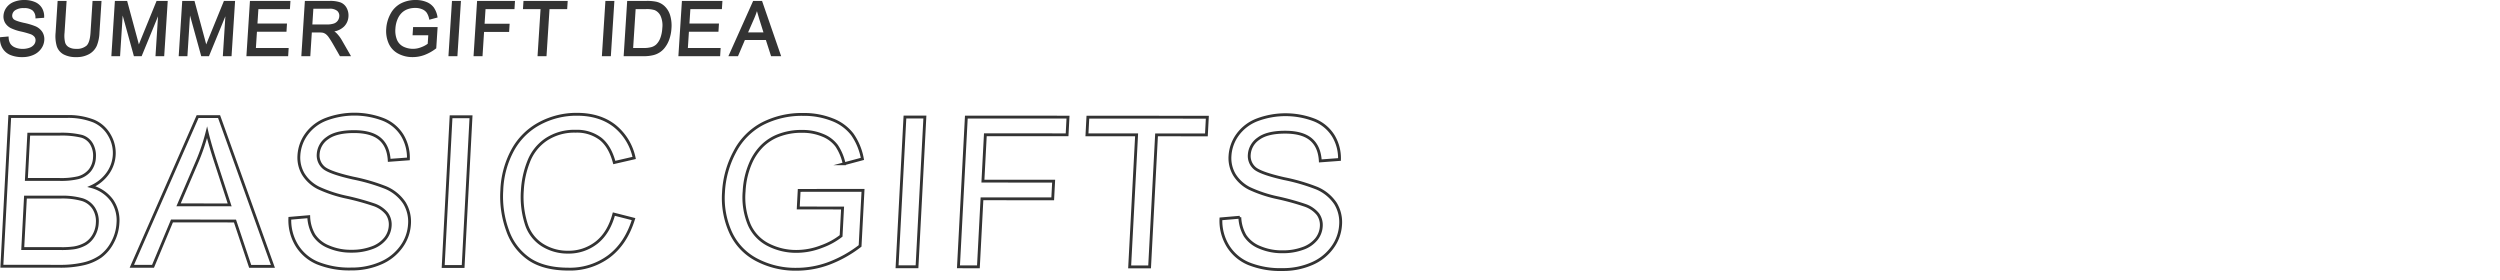 <svg xmlns="http://www.w3.org/2000/svg" xmlns:xlink="http://www.w3.org/1999/xlink" width="876" height="98" viewBox="0 0 876 98"><defs><clipPath id="a"><rect width="876" height="98" transform="translate(245 7791.64)" fill="#fff" opacity="0.5"/></clipPath><clipPath id="b"><rect width="273.711" height="20.011" fill="#333"/></clipPath><clipPath id="c"><rect width="470.391" height="55.698" fill="none" stroke="#333" stroke-width="1"/></clipPath></defs><g transform="translate(-245 -7791.64)" clip-path="url(#a)"><g transform="translate(0 -0.003)"><g transform="translate(245 7791.643)"><g transform="translate(0 0)"><g transform="translate(0 0)" clip-path="url(#b)"><path d="M12.426,9.206A23.445,23.445,0,0,0,8.3,7.99C5.912,7.443,5.082,7.009,4.8,6.74a1.666,1.666,0,0,1-.518-1.4A2.321,2.321,0,0,1,5.308,3.6a5.2,5.2,0,0,1,3.124-.755,4.513,4.513,0,0,1,2.984.824,3.277,3.277,0,0,1,1.009,2.443l.015.343,3.028-.227.007-.3A5.734,5.734,0,0,0,14.7,2.805,5.176,5.176,0,0,0,12.227.7,9.433,9.433,0,0,0,8.47,0a9.594,9.594,0,0,0-3.6.662A5.805,5.805,0,0,0,2.258,2.647,5.384,5.384,0,0,0,1.223,5.467a4.427,4.427,0,0,0,.551,2.515A4.954,4.954,0,0,0,3.789,9.851a16.146,16.146,0,0,0,3.618,1.2,31.3,31.3,0,0,1,3.229.9,3.168,3.168,0,0,1,1.464.987,1.971,1.971,0,0,1,.351,1.323,2.5,2.5,0,0,1-.562,1.417,3.488,3.488,0,0,1-1.544,1.049,6.8,6.8,0,0,1-2.41.4,6.583,6.583,0,0,1-2.7-.526A3.541,3.541,0,0,1,3.6,15.274a4.587,4.587,0,0,1-.576-2.147L3,12.782l-2.984.26-.011.294a6.378,6.378,0,0,0,.858,3.545,5.788,5.788,0,0,0,2.7,2.361,10.792,10.792,0,0,0,4.343.769,9.256,9.256,0,0,0,3.787-.763,6.524,6.524,0,0,0,2.724-2.166,5.735,5.735,0,0,0,1.1-2.986,4.786,4.786,0,0,0-.656-2.855,5.528,5.528,0,0,0-2.433-2.036" transform="translate(0 0)" fill="#333"/><path d="M53.628,11.786c-.144,2.254-.6,3.783-1.368,4.545a5.164,5.164,0,0,1-3.736,1.14,4.866,4.866,0,0,1-2.49-.58,2.79,2.79,0,0,1-1.3-1.6,10.1,10.1,0,0,1-.208-3.467L45.245.679H42.1L41.391,11.8a12.557,12.557,0,0,0,.433,4.821,5.062,5.062,0,0,0,2.369,2.8,8.993,8.993,0,0,0,4.4.949,8.879,8.879,0,0,0,4.609-1.088,6.339,6.339,0,0,0,2.607-2.848,13.6,13.6,0,0,0,.953-4.594L57.482.679H54.338Z" transform="translate(-21.908 -0.36)" fill="#333"/><path d="M93.451,13.9c-.319.785-.59,1.462-.811,2.024-.125-.487-.278-1.07-.461-1.756L88.53.679H84.237L83,20.052h3.054l.912-14.258L90.9,20.052h2.71L99.357,6.061l-.895,13.991h3.054L102.756.679H98.846Z" transform="translate(-43.98 -0.36)" fill="#333"/><path d="M143.646,13.9c-.319.785-.59,1.462-.811,2.024-.125-.487-.278-1.07-.461-1.756L138.725.679h-4.294l-1.239,19.373h3.054l.912-14.258,3.932,14.258h2.71l5.752-13.991-.895,13.991h3.054L152.951.679h-3.909Z" transform="translate(-70.577 -0.36)" fill="#333"/><path d="M183.66,20.052h14.627l.183-2.874H186.987l.365-5.7H197.7l.182-2.862H187.535l.324-5.063h11.05l.183-2.874H184.9Z" transform="translate(-97.319 -0.36)" fill="#333"/><path d="M236.848,11.9a4.416,4.416,0,0,0-.684-.525,6.692,6.692,0,0,0,3.348-1.664,5.37,5.37,0,0,0,1.6-3.571,5.438,5.438,0,0,0-.638-3,4.135,4.135,0,0,0-2.136-1.929,10.935,10.935,0,0,0-3.893-.528H225.84L224.6,20.052h3.143l.531-8.306h2.558a7.159,7.159,0,0,1,1.292.079,3.135,3.135,0,0,1,.992.451,4.822,4.822,0,0,1,1.093,1.169c.423.587.963,1.445,1.6,2.548l2.323,4.059h3.882L238.8,14.459a12.084,12.084,0,0,0-1.953-2.561M237.9,6.1a2.9,2.9,0,0,1-.544,1.507,2.774,2.774,0,0,1-1.366,1,7.924,7.924,0,0,1-2.565.331h-4.965l.353-5.522h5.608a4,4,0,0,1,2.761.764A2.282,2.282,0,0,1,237.9,6.1" transform="translate(-119.013 -0.36)" fill="#333"/><path d="M291.989,6.322a6.772,6.772,0,0,1,1.238-1.763,5.675,5.675,0,0,1,1.97-1.282,7.544,7.544,0,0,1,2.842-.492,6.024,6.024,0,0,1,2.413.463,3.616,3.616,0,0,1,1.563,1.194,6.167,6.167,0,0,1,.851,2.129l.078.337,2.9-.783-.058-.3a7.932,7.932,0,0,0-1.278-3.2,5.9,5.9,0,0,0-2.6-1.943A9.83,9.83,0,0,0,298.162,0,11.107,11.107,0,0,0,293,1.186a8.691,8.691,0,0,0-3.65,3.651,12.489,12.489,0,0,0-1.508,5.236,10.742,10.742,0,0,0,.857,5.147,7.469,7.469,0,0,0,3.327,3.569,10.554,10.554,0,0,0,5.091,1.221,11.948,11.948,0,0,0,4.144-.754,15.609,15.609,0,0,0,3.989-2.236l.122-.092.477-7.449-8.593.014-.183,2.861h5.5l-.191,2.983a8.932,8.932,0,0,1-2.205,1.178,7.709,7.709,0,0,1-6.349-.185,4.722,4.722,0,0,1-2.2-2.34,8.566,8.566,0,0,1-.565-4.028,9.9,9.9,0,0,1,.923-3.641" transform="translate(-152.508 0)" fill="#333"/><path d="M334.246,20.052h3.144L338.629.679h-3.143Z" transform="translate(-177.113 -0.36)" fill="#333"/><path d="M352.957,20.052H356.1l.543-8.5h8.779l.183-2.874h-8.778l.329-5.127H367.3l.183-2.874H354.2Z" transform="translate(-187.027 -0.36)" fill="#333"/><path d="M389.792,3.553h6.163l-1.056,16.5h3.144l1.055-16.5h6.188L405.47.679H389.976Z" transform="translate(-206.546 -0.36)" fill="#333"/><path d="M448.61,20.052h3.144L452.992.679h-3.143Z" transform="translate(-237.712 -0.36)" fill="#333"/><path d="M479.015,2.372a6.226,6.226,0,0,0-2.8-1.416,15.719,15.719,0,0,0-3.39-.277h-6.756l-1.239,19.373h7.106a13.389,13.389,0,0,0,3.1-.329,7.166,7.166,0,0,0,4.289-2.753,10.274,10.274,0,0,0,1.5-2.816,13.857,13.857,0,0,0,.759-3.87,12.614,12.614,0,0,0-.463-4.567,7.349,7.349,0,0,0-2.1-3.345m-9.991,1.18h3.618a9.2,9.2,0,0,1,3.054.359,4.113,4.113,0,0,1,2.037,1.962,8.136,8.136,0,0,1,.636,4.33,11.7,11.7,0,0,1-.7,3.5,6.13,6.13,0,0,1-1.442,2.246,4.189,4.189,0,0,1-1.613.9,9.65,9.65,0,0,1-2.823.329h-3.639Z" transform="translate(-246.304 -0.36)" fill="#333"/><path d="M505.634,20.052h14.627l.183-2.874H508.961l.365-5.7h10.348l.182-2.862H509.509l.324-5.063h11.05l.183-2.874H506.873Z" transform="translate(-267.929 -0.36)" fill="#333"/><path d="M554.694.679h-3.12L542.9,20.052h3.363l2.416-5.665h7.36l1.819,5.665h3.531Zm.493,11.025h-5.379l2.2-5.022c.344-.8.646-1.606.9-2.417.207.784.471,1.684.787,2.691Z" transform="translate(-287.673 -0.36)" fill="#333"/></g></g></g><g transform="translate(245 7831.018)"><g transform="translate(0 0)" clip-path="url(#c)"><path d="M.527,53.627,3.286,1.16,23.1,1.172a24.056,24.056,0,0,1,9.624,1.6,11.571,11.571,0,0,1,5.47,4.907,12.254,12.254,0,0,1-.464,13.26,14.108,14.108,0,0,1-5.8,4.792,12.891,12.891,0,0,1,7.116,4.764,12.177,12.177,0,0,1,2.159,7.948,15.832,15.832,0,0,1-1.928,6.852,14.325,14.325,0,0,1-4.129,4.883,17.164,17.164,0,0,1-5.919,2.591,35.935,35.935,0,0,1-8.566.872Zm7.315-6.188,13.148.007a30.747,30.747,0,0,0,4.769-.248,12,12,0,0,0,4.111-1.429,8.214,8.214,0,0,0,2.817-2.915,9.432,9.432,0,0,0,1.279-4.419,8.364,8.364,0,0,0-1.244-5.1,7.434,7.434,0,0,0-4.039-3.045A25.719,25.719,0,0,0,21,29.41L8.789,29.4ZM9.115,23.211l11.419.006a26.042,26.042,0,0,0,6.7-.6A7.942,7.942,0,0,0,31.385,20a7.842,7.842,0,0,0,1.592-4.581,8.1,8.1,0,0,0-1.02-4.6A5.931,5.931,0,0,0,28.5,8.1,29.81,29.81,0,0,0,20.5,7.363L9.95,7.356Z" transform="translate(0.128 0.283)" fill="none" stroke="#333" stroke-miterlimit="10" stroke-width="1"/><path d="M37.143,53.645,60.184,1.193l7.529,0,18.856,52.48-7.961,0L73.282,37.777,51.2,37.764,44.565,53.65ZM53.515,32.111l17.9.011L66.67,17.588Q64.5,10.965,63.5,6.705a69.545,69.545,0,0,1-3.373,10.02Z" transform="translate(9.054 0.291)" fill="none" stroke="#333" stroke-miterlimit="10" stroke-width="1"/><path d="M81.656,36.991l6.622-.568a13.772,13.772,0,0,0,1.84,6.46,11.023,11.023,0,0,0,5.1,4.083,19.657,19.657,0,0,0,8.024,1.562,20.042,20.042,0,0,0,7.122-1.177,10.523,10.523,0,0,0,4.728-3.235,7.849,7.849,0,0,0,1.731-4.491,6.524,6.524,0,0,0-1.213-4.313,9.977,9.977,0,0,0-4.593-3.1,90.311,90.311,0,0,0-9.269-2.563,46.09,46.09,0,0,1-10.022-3.281,13.2,13.2,0,0,1-5.379-4.889,11.462,11.462,0,0,1-1.514-6.532,13.885,13.885,0,0,1,2.66-7.425,15.118,15.118,0,0,1,6.9-5.239,28.308,28.308,0,0,1,20.042.1,13.857,13.857,0,0,1,6.609,5.534,15.209,15.209,0,0,1,2.158,8.269l-6.726.5q-.278-4.974-3.262-7.519t-9.07-2.546q-6.341,0-9.362,2.3a7.334,7.334,0,0,0-3.192,5.562A5.651,5.651,0,0,0,93.4,19.139q1.922,1.826,10.341,3.746a67.168,67.168,0,0,1,11.514,3.353,14.858,14.858,0,0,1,6.529,5.354,12.5,12.5,0,0,1,1.8,7.464,14.86,14.86,0,0,1-2.83,7.889,17.08,17.08,0,0,1-7.236,5.757,25.046,25.046,0,0,1-10.285,2.052,29.781,29.781,0,0,1-11.907-2.083,15.588,15.588,0,0,1-7.271-6.25A16.921,16.921,0,0,1,81.656,36.991Z" transform="translate(19.904 0.122)" fill="none" stroke="#333" stroke-miterlimit="10" stroke-width="1"/><path d="M124.857,53.7l2.76-52.466,6.989,0-2.76,52.466Z" transform="translate(30.436 0.302)" fill="none" stroke="#333" stroke-miterlimit="10" stroke-width="1"/><path d="M180.645,35.512l6.9,1.759q-2.649,8.552-8.593,13.04a22.861,22.861,0,0,1-14.2,4.483q-8.539-.006-13.706-3.461a20.06,20.06,0,0,1-7.616-10.009,34.573,34.573,0,0,1-2.052-14.066,31.876,31.876,0,0,1,3.9-14.3A23.227,23.227,0,0,1,154.739,3.7,27.313,27.313,0,0,1,167.713.538q7.925.006,13.118,4.016a19.446,19.446,0,0,1,6.936,11.277L180.8,17.438q-1.535-5.728-4.893-8.342a13.689,13.689,0,0,0-8.653-2.618,17.855,17.855,0,0,0-10.327,2.893,16.464,16.464,0,0,0-6.157,7.78,32.039,32.039,0,0,0-2.187,10.073,31.089,31.089,0,0,0,1.349,11.686,13.527,13.527,0,0,0,5.713,7.466,16.556,16.556,0,0,0,8.841,2.475,15.8,15.8,0,0,0,10.119-3.358Q178.854,42.132,180.645,35.512Z" transform="translate(34.45 0.132)" fill="none" stroke="#333" stroke-miterlimit="10" stroke-width="1"/><path d="M230.029,33.359l.325-6.155,22.372-.022L251.7,46.65a42.291,42.291,0,0,1-10.949,6.132,32.586,32.586,0,0,1-11.348,2.05,29.112,29.112,0,0,1-13.965-3.318,20.367,20.367,0,0,1-9.1-9.58,29.113,29.113,0,0,1-2.506-13.995,33.486,33.486,0,0,1,3.976-14.3,23.039,23.039,0,0,1,9.795-9.853A30.226,30.226,0,0,1,231.716.577a27.056,27.056,0,0,1,10.261,1.849,15.991,15.991,0,0,1,6.989,5.139,21.473,21.473,0,0,1,3.546,8.593l-6.393,1.713a18.241,18.241,0,0,0-2.623-6.3,11.254,11.254,0,0,0-4.851-3.67,18.108,18.108,0,0,0-7.2-1.383,22.143,22.143,0,0,0-8.363,1.445,16.607,16.607,0,0,0-5.837,3.807,19.51,19.51,0,0,0-3.606,5.188,28.19,28.19,0,0,0-2.572,10.556,24.8,24.8,0,0,0,1.813,11.741,14.406,14.406,0,0,0,6.71,7.019,21.316,21.316,0,0,0,9.751,2.3,24.292,24.292,0,0,0,8.954-1.73,24.522,24.522,0,0,0,6.75-3.7l.514-9.771Z" transform="translate(49.677 0.141)" fill="none" stroke="#333" stroke-miterlimit="10" stroke-width="1"/><path d="M252.725,53.78l2.76-52.466,6.989,0-2.76,52.466Z" transform="translate(61.606 0.321)" fill="none" stroke="#333" stroke-miterlimit="10" stroke-width="1"/><path d="M270.022,53.79l2.76-52.466,35.627.021-.325,6.191-28.64-.017-.854,16.249,24.783.015-.325,6.191-24.785-.015L277.01,53.794Z" transform="translate(65.823 0.323)" fill="none" stroke="#333" stroke-miterlimit="10" stroke-width="1"/><path d="M321.186,53.822,323.62,7.548l-17.4-.011.325-6.191,41.86.026-.326,6.191-17.472-.011-2.434,46.274Z" transform="translate(74.647 0.328)" fill="none" stroke="#333" stroke-miterlimit="10" stroke-width="1"/><path d="M343.967,37.152l6.622-.57a13.775,13.775,0,0,0,1.84,6.461,11.023,11.023,0,0,0,5.1,4.083,19.657,19.657,0,0,0,8.024,1.562,20.042,20.042,0,0,0,7.122-1.177,10.523,10.523,0,0,0,4.728-3.235,7.849,7.849,0,0,0,1.731-4.491,6.524,6.524,0,0,0-1.213-4.313,9.967,9.967,0,0,0-4.593-3.1,89.974,89.974,0,0,0-9.269-2.563,46,46,0,0,1-10.022-3.282,13.192,13.192,0,0,1-5.379-4.888,11.464,11.464,0,0,1-1.514-6.532,13.886,13.886,0,0,1,2.66-7.425,15.118,15.118,0,0,1,6.9-5.239,28.29,28.29,0,0,1,20.042.1,13.857,13.857,0,0,1,6.609,5.534,15.207,15.207,0,0,1,2.158,8.269l-6.726.5q-.278-4.976-3.262-7.519t-9.07-2.546q-6.341,0-9.362,2.3a7.342,7.342,0,0,0-3.191,5.563,5.653,5.653,0,0,0,1.807,4.654q1.922,1.826,10.341,3.746A67.17,67.17,0,0,1,377.567,26.4a14.85,14.85,0,0,1,6.529,5.354,12.5,12.5,0,0,1,1.8,7.464,14.859,14.859,0,0,1-2.83,7.889,17.08,17.08,0,0,1-7.236,5.757,25.026,25.026,0,0,1-10.285,2.051,29.765,29.765,0,0,1-11.907-2.082,15.588,15.588,0,0,1-7.271-6.25A16.921,16.921,0,0,1,343.967,37.152Z" transform="translate(83.847 0.161)" fill="none" stroke="#333" stroke-miterlimit="10" stroke-width="1"/></g></g></g></g></svg>